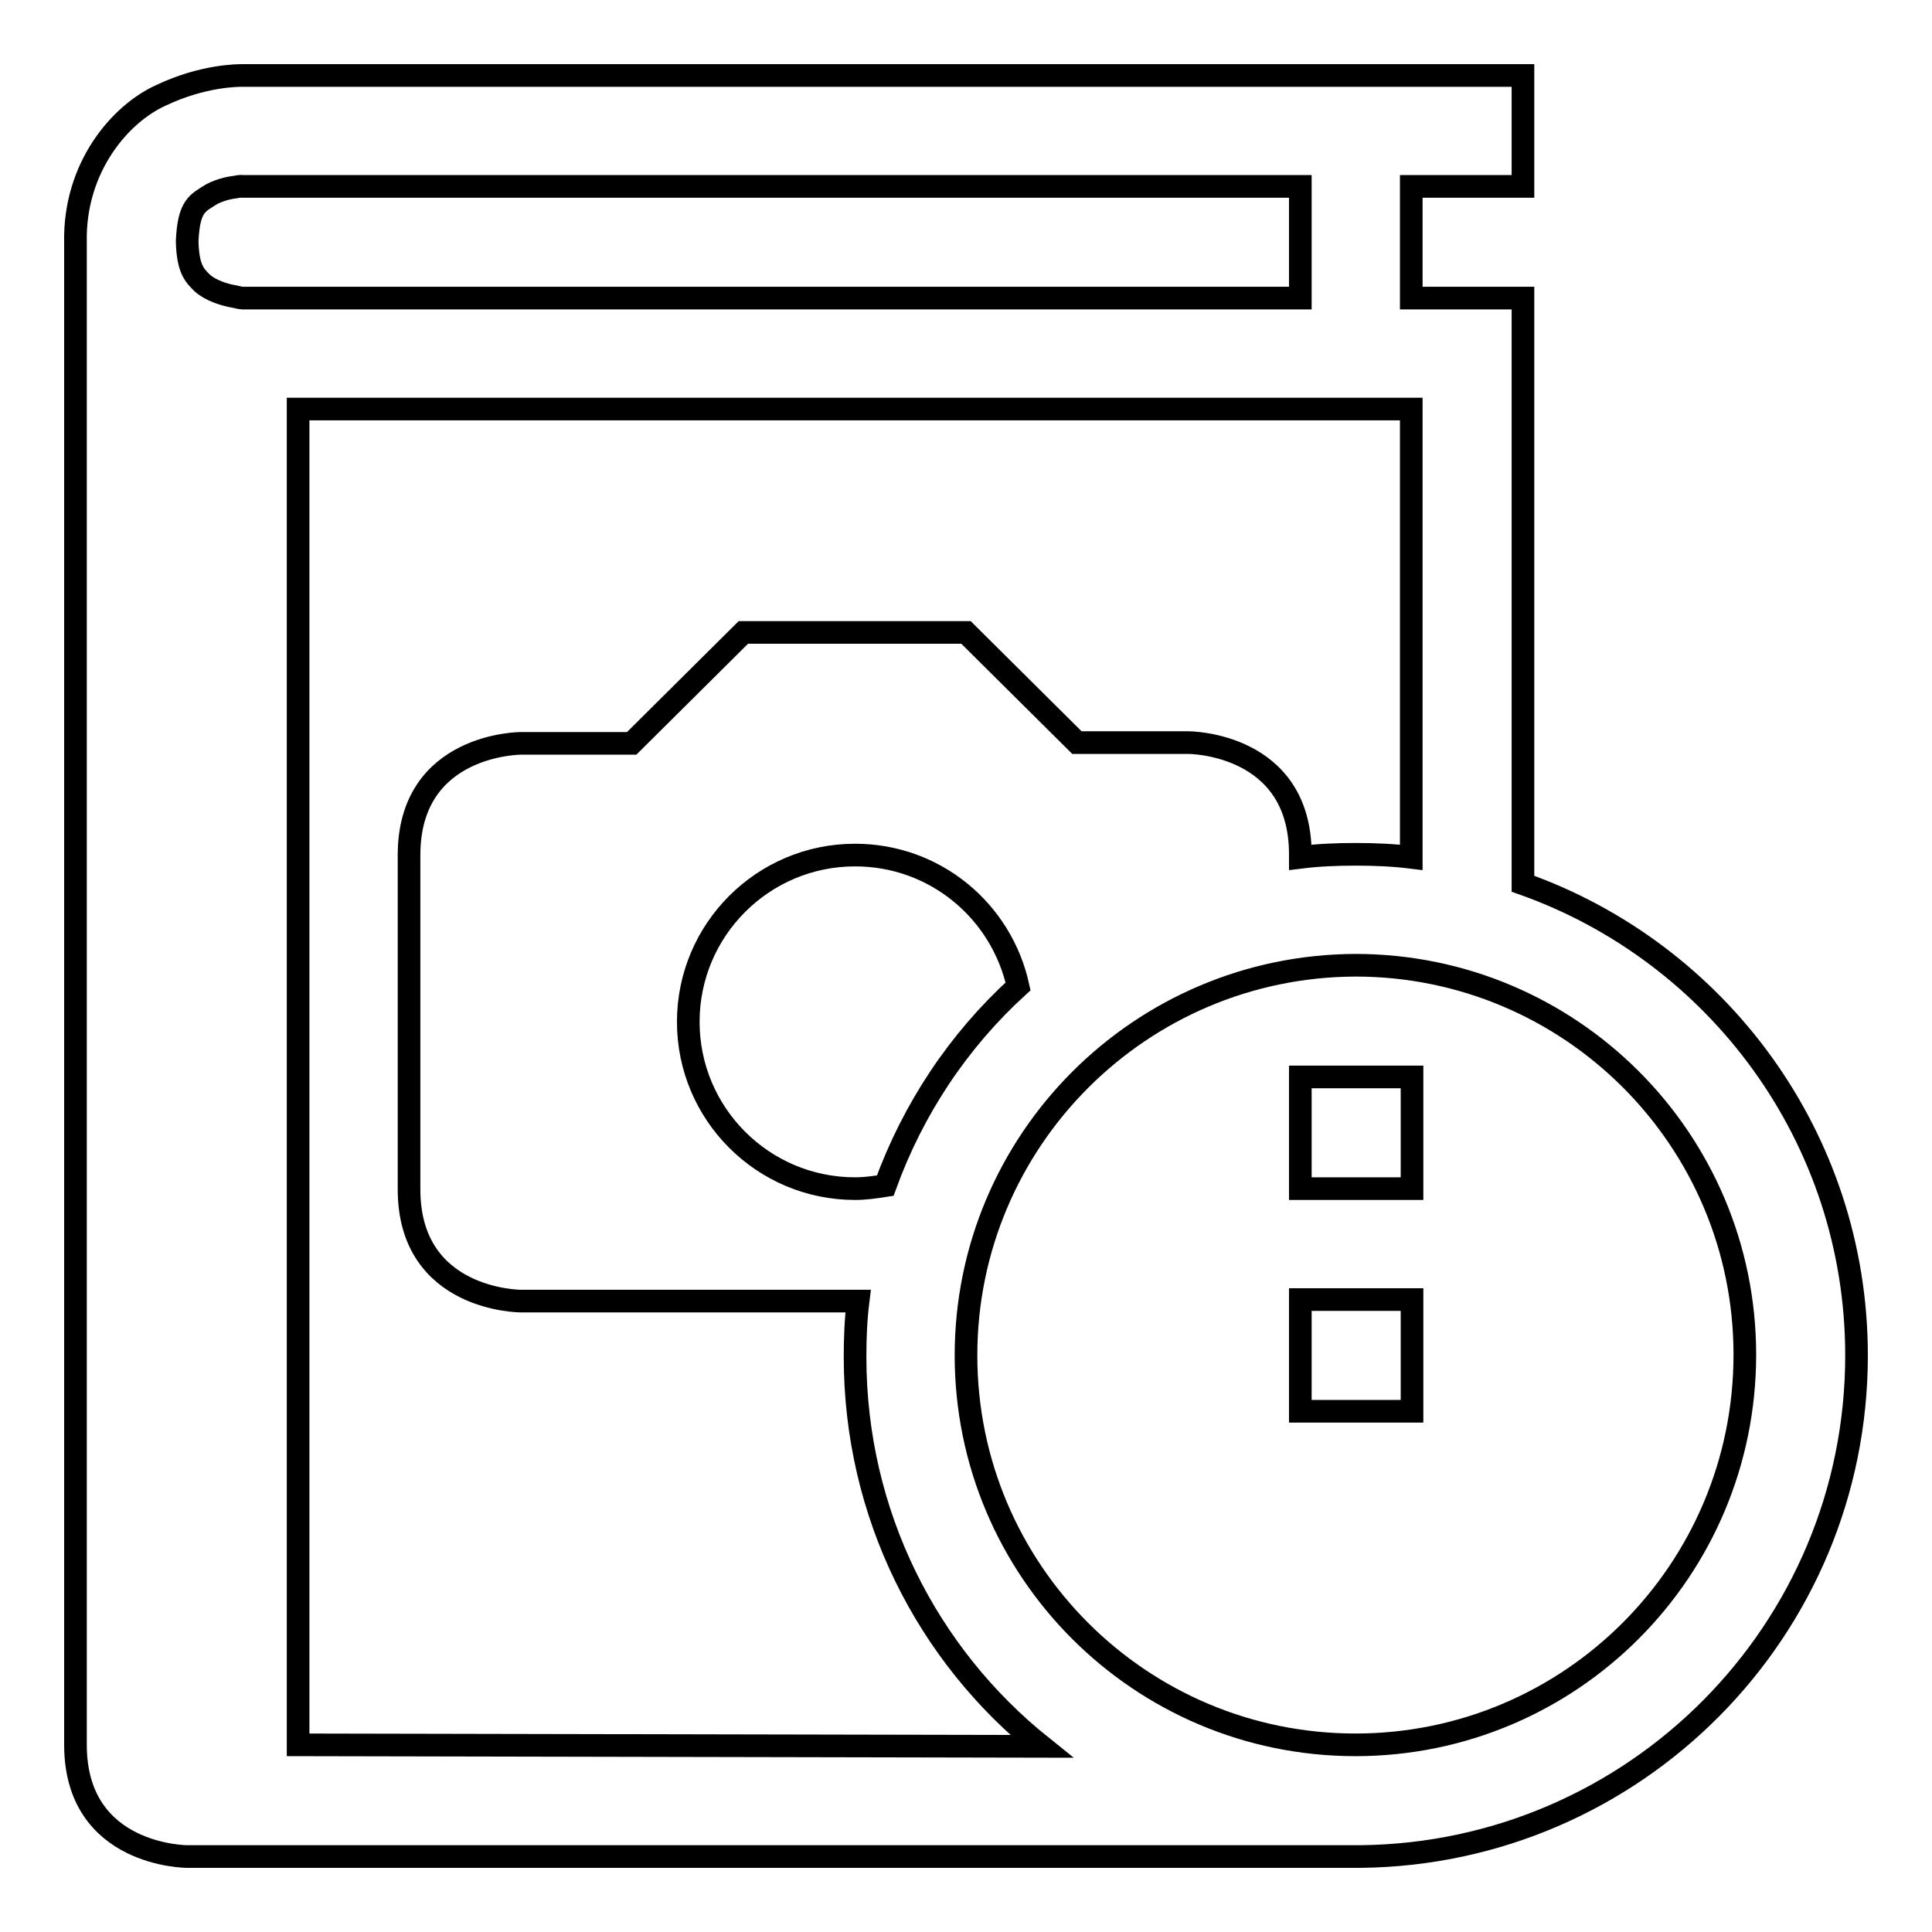 <?xml version="1.0" encoding="utf-8"?>
<!-- Svg Vector Icons : http://www.onlinewebfonts.com/icon -->
<!DOCTYPE svg PUBLIC "-//W3C//DTD SVG 1.1//EN" "http://www.w3.org/Graphics/SVG/1.1/DTD/svg11.dtd">
<svg version="1.1" xmlns="http://www.w3.org/2000/svg" xmlns:xlink="http://www.w3.org/1999/xlink" x="0px" y="0px" viewBox="0 0 256 256" enable-background="new 0 0 256 256" xml:space="preserve">
<g><g><g><g><path stroke-width="3" fill-opacity="0" stroke="#000000"  d="M246,179.6c0-28.9-18.5-53.4-44.2-62.5V39.5H187V24.7h14.8V10H32.1c-0.6,0-5.2,0-10.7,2.6C16,15,9.8,22.1,10,32.1c0,0,0,0.1,0,0.1v199C10,246,24.8,246,24.8,246h155.5l0,0C216.6,245.6,246,216.1,246,179.6z M31.1,39.3c-1.3-0.2-3.2-0.8-4.3-1.8c-1-1-1.9-1.8-2-5.5c0.2-4.8,1.4-5.1,3.3-6.3c1-0.5,2.1-0.8,3-0.9c0.9-0.2,1.1-0.1,1.1-0.1h140.1v14.8H32.1C32.1,39.5,31.9,39.5,31.1,39.3z M39.5,231.2v-177H187v59.4c-2.4-0.3-4.9-0.4-7.4-0.4c-2.5,0-4.9,0.1-7.3,0.4c0-0.1,0-0.3,0-0.4c0-14.8-14.8-14.8-14.8-14.8h-14.8L128,83.8H98.5L83.7,98.5H69c0,0-14.8,0-14.8,14.8v44.3c0,14.8,14.8,14.8,14.8,14.8s22.3,0,44.7,0c-0.3,2.4-0.4,4.9-0.4,7.4c0,20.9,9.6,39.5,24.7,51.6L39.5,231.2L39.5,231.2z M134.9,130.7c-7.9,7.2-13.9,16.2-17.6,26.4c-1.3,0.2-2.6,0.4-4,0.4c-12.2,0-22.1-9.9-22.1-22.1c0-12.2,9.9-22.1,22.1-22.1C123.9,113.3,132.7,120.7,134.9,130.7z M179.6,231.2c-28.5,0-51.6-23.1-51.6-51.6c0-28.5,23.1-51.6,51.6-51.7c28.5,0,51.6,23.1,51.6,51.6C231.2,208.1,208.1,231.2,179.6,231.2z"/><path stroke-width="3" fill-opacity="0" stroke="#000000"  d="M172.3 172.2h14.8v14.8h-14.8z"/><path stroke-width="3" fill-opacity="0" stroke="#000000"  d="M172.3 142.7h14.8v14.8h-14.8z"/></g></g><g></g><g></g><g></g><g></g><g></g><g></g><g></g><g></g><g></g><g></g><g></g><g></g><g></g><g></g><g></g></g></g>
</svg>